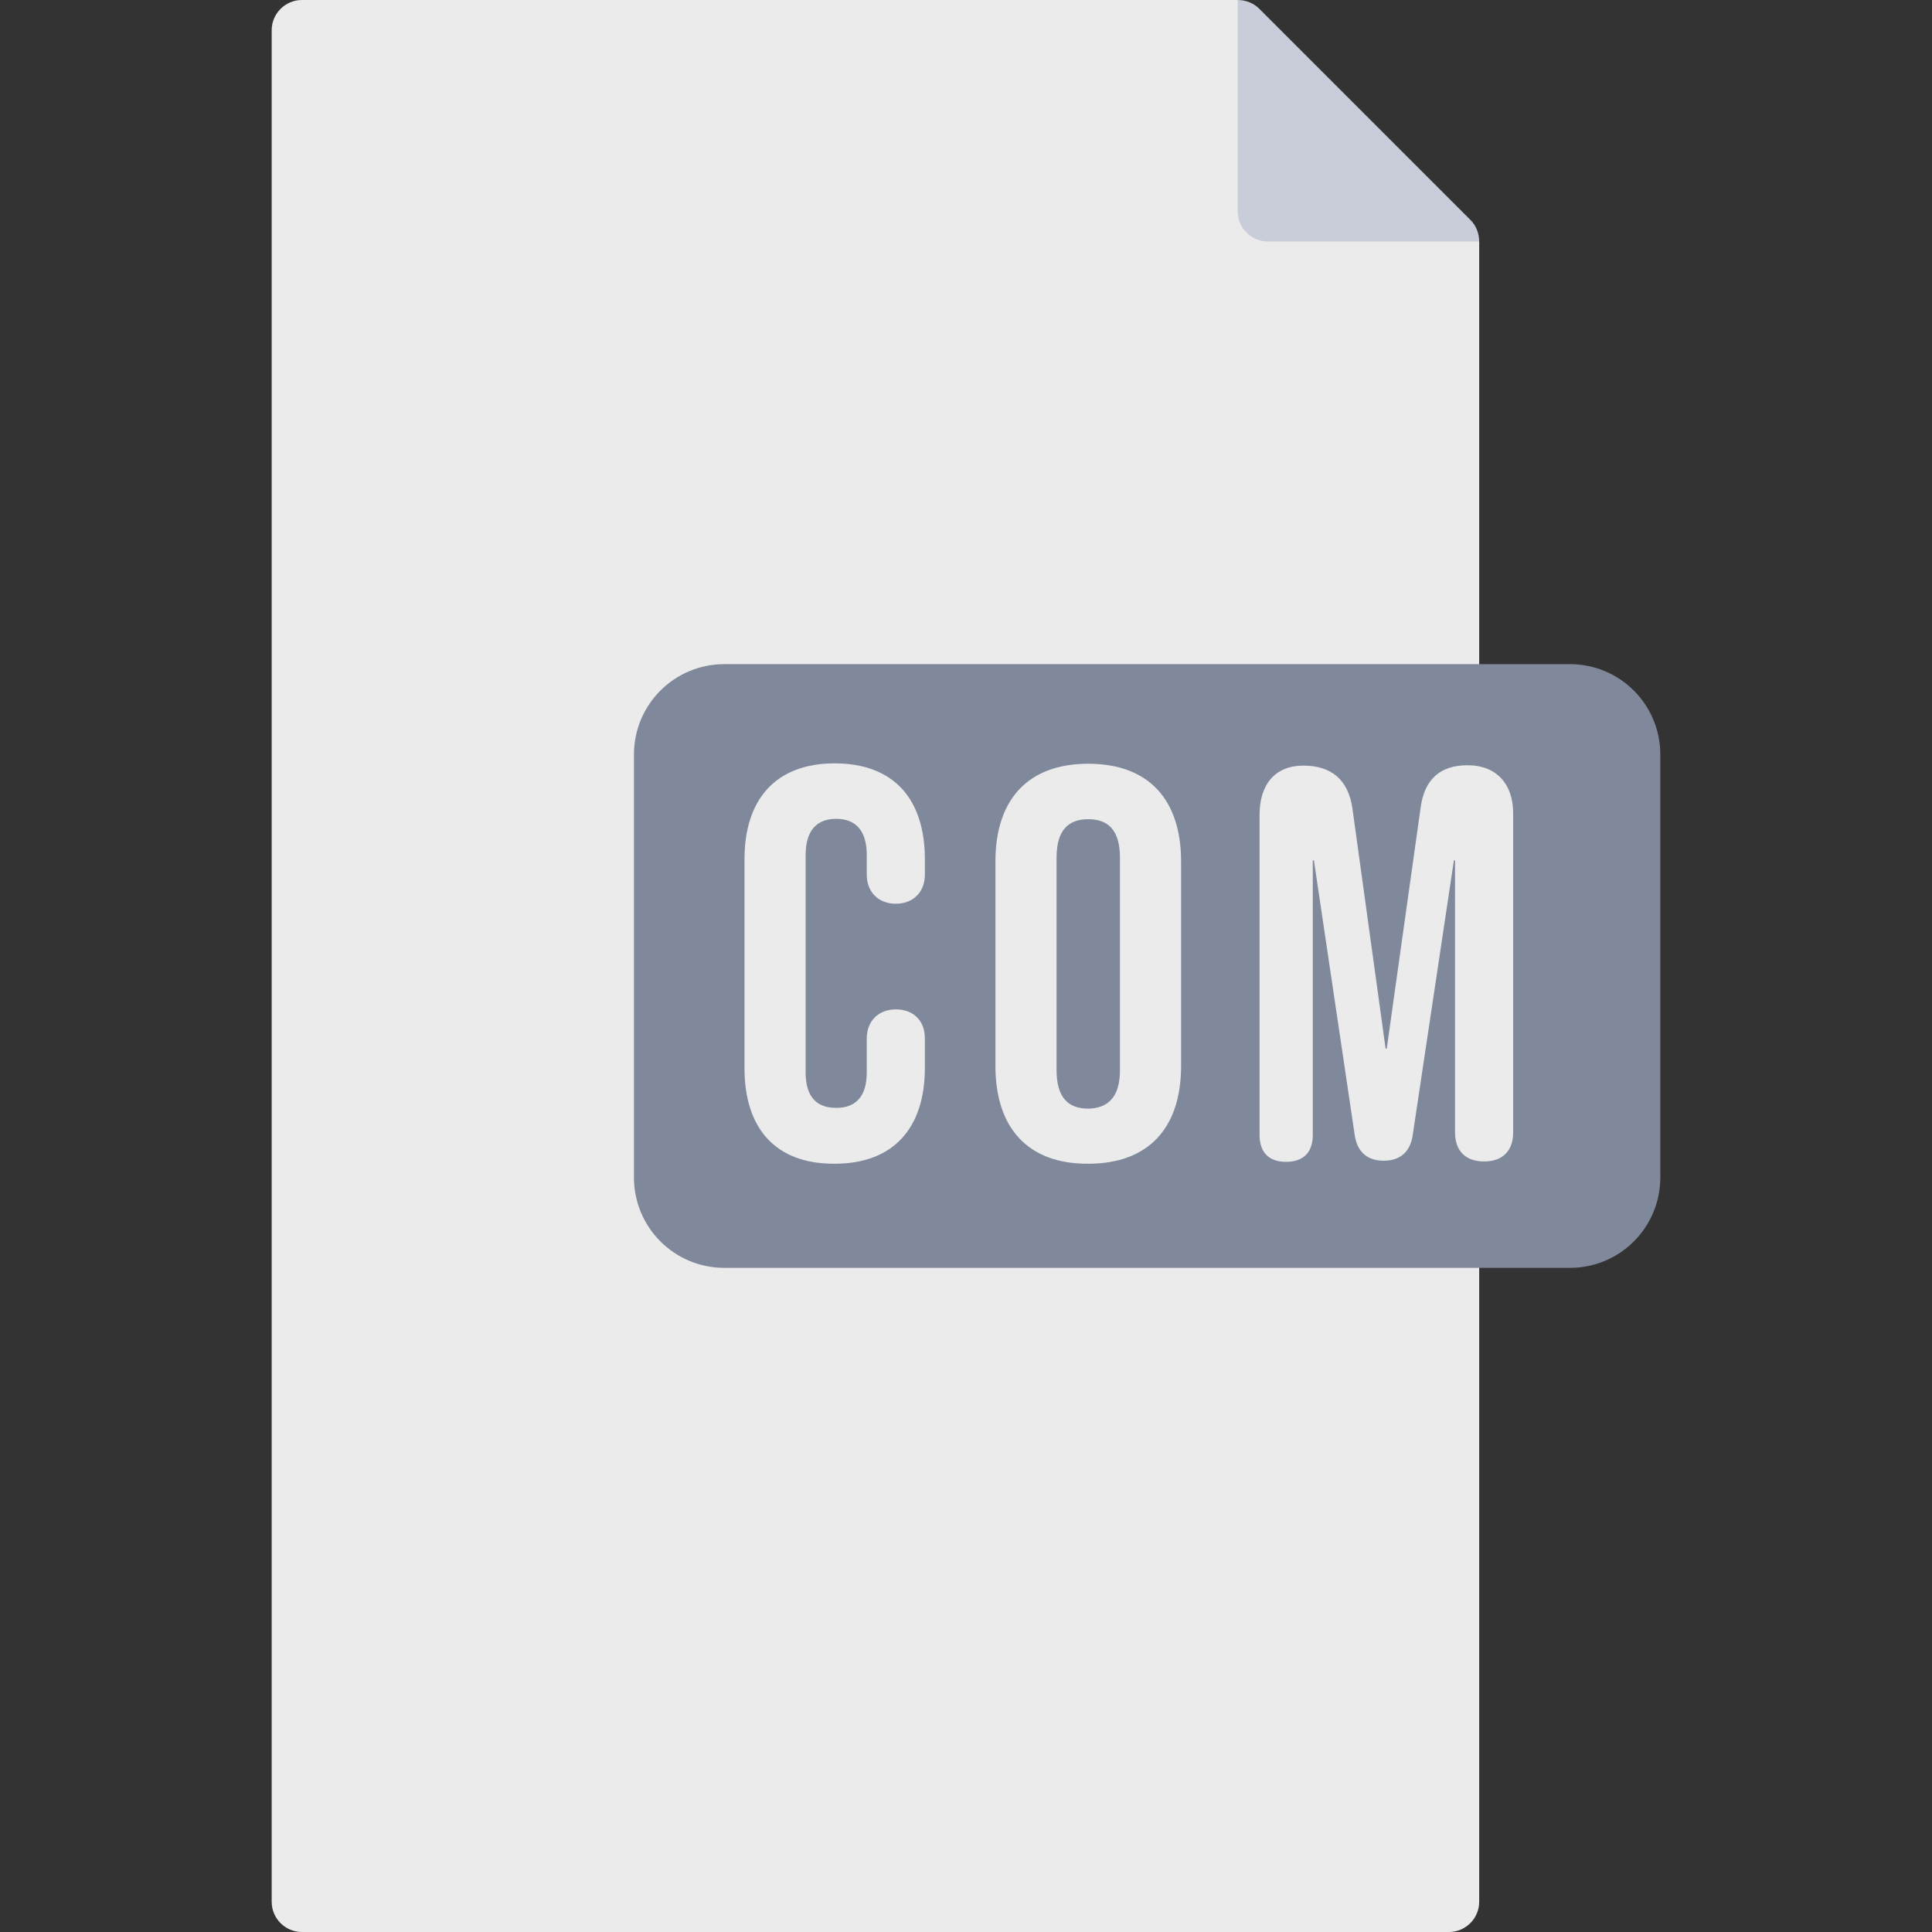 <?xml version="1.0" encoding="utf-8"?>
<!-- Generator: Adobe Illustrator 28.3.0, SVG Export Plug-In . SVG Version: 6.00 Build 0)  -->
<svg version="1.1" id="_07_Pdf_" xmlns="http://www.w3.org/2000/svg" xmlns:xlink="http://www.w3.org/1999/xlink" x="0px" y="0px"
	 viewBox="0 0 512 512" style="enable-background:new 0 0 512 512;" xml:space="preserve">
<rect x="0" y="0" width="512" height="512" fill="#333333" stroke="none"/>
<style type="text/css">
	.st0{fill:#EBEBEB;}
	.st1{fill:#C8CDD9;}
	.st2{fill:#80899B;}
	.st3{enable-background:new    ;}
</style>
<path class="st0" d="M328,0H80c-4.4,0-8,3.6-8,8v496c0,4.4,3.6,8,8,8h304c4.4,0,8-3.6,8-8V64L328,0z"/>
<path class="st1" d="M336,64h56c0-2.1-0.8-4.2-2.3-5.7l-56-56C332.2,0.8,330.1,0,328,0l0,0v56C328,60.4,331.6,64,336,64z"/>
<g>
	<path class="st2" d="M192,176h224c13.3,0,24,10.7,24,24v112c0,13.3-10.7,24-24,24H192c-13.3,0-24-10.7-24-24V200
		C168,186.7,178.7,176,192,176z"/>
</g>
<g class="st3">
	<path class="st0" d="M197.3,283.1v-55.4c0-15.9,8.3-25.4,23.9-25.4c15.6,0,23.9,9.4,23.9,25.4v4.1c0,4.6-3.1,7.7-7.7,7.7
		s-7.7-3.1-7.7-7.7v-5.2c0-6.8-3.2-9.6-8.1-9.6s-8.1,2.8-8.1,9.6v57.6c0,6.8,3.2,9.4,8.1,9.4s8.1-2.7,8.1-9.4v-9
		c0-4.6,3.1-7.7,7.7-7.7s7.7,2.9,7.7,7.7v7.8c0,15.9-8.3,25.4-23.9,25.4C205.5,308.5,197.3,299,197.3,283.1z"/>
	<path class="st0" d="M263.8,282.5v-54.2c0-16.5,8.7-25.9,24.6-25.9c15.9,0,24.6,9.4,24.6,25.9v54.2c0,16.5-8.7,25.9-24.6,25.9
		C272.5,308.5,263.8,299,263.8,282.5z M296.8,283.6v-56.3c0-7.4-3.2-10.2-8.4-10.2c-5.2,0-8.4,2.8-8.4,10.2v56.3
		c0,7.4,3.2,10.2,8.4,10.2C293.5,293.7,296.8,290.9,296.8,283.6z"/>
	<path class="st0" d="M333.8,300.8v-84.9c0-8,4.1-13,11.6-13s11.9,3.8,13,11.3l8.8,63.7h0.3l9-64c1-7.2,5-11.1,12.4-11.1
		c7.7,0,12.1,5,12.1,12.7v84.6c0,4.9-2.8,7.7-7.7,7.7c-4.9,0-7.7-2.8-7.7-7.7V228h-0.3l-10.9,72.7c-0.6,4.4-3.2,6.9-7.7,6.9
		s-7.1-2.5-7.7-6.9L348.2,228h-0.3v72.8c0,4.6-2.5,7.1-7.1,7.1C336.3,307.9,333.8,305.4,333.8,300.8z"/>
</g>
</svg>
